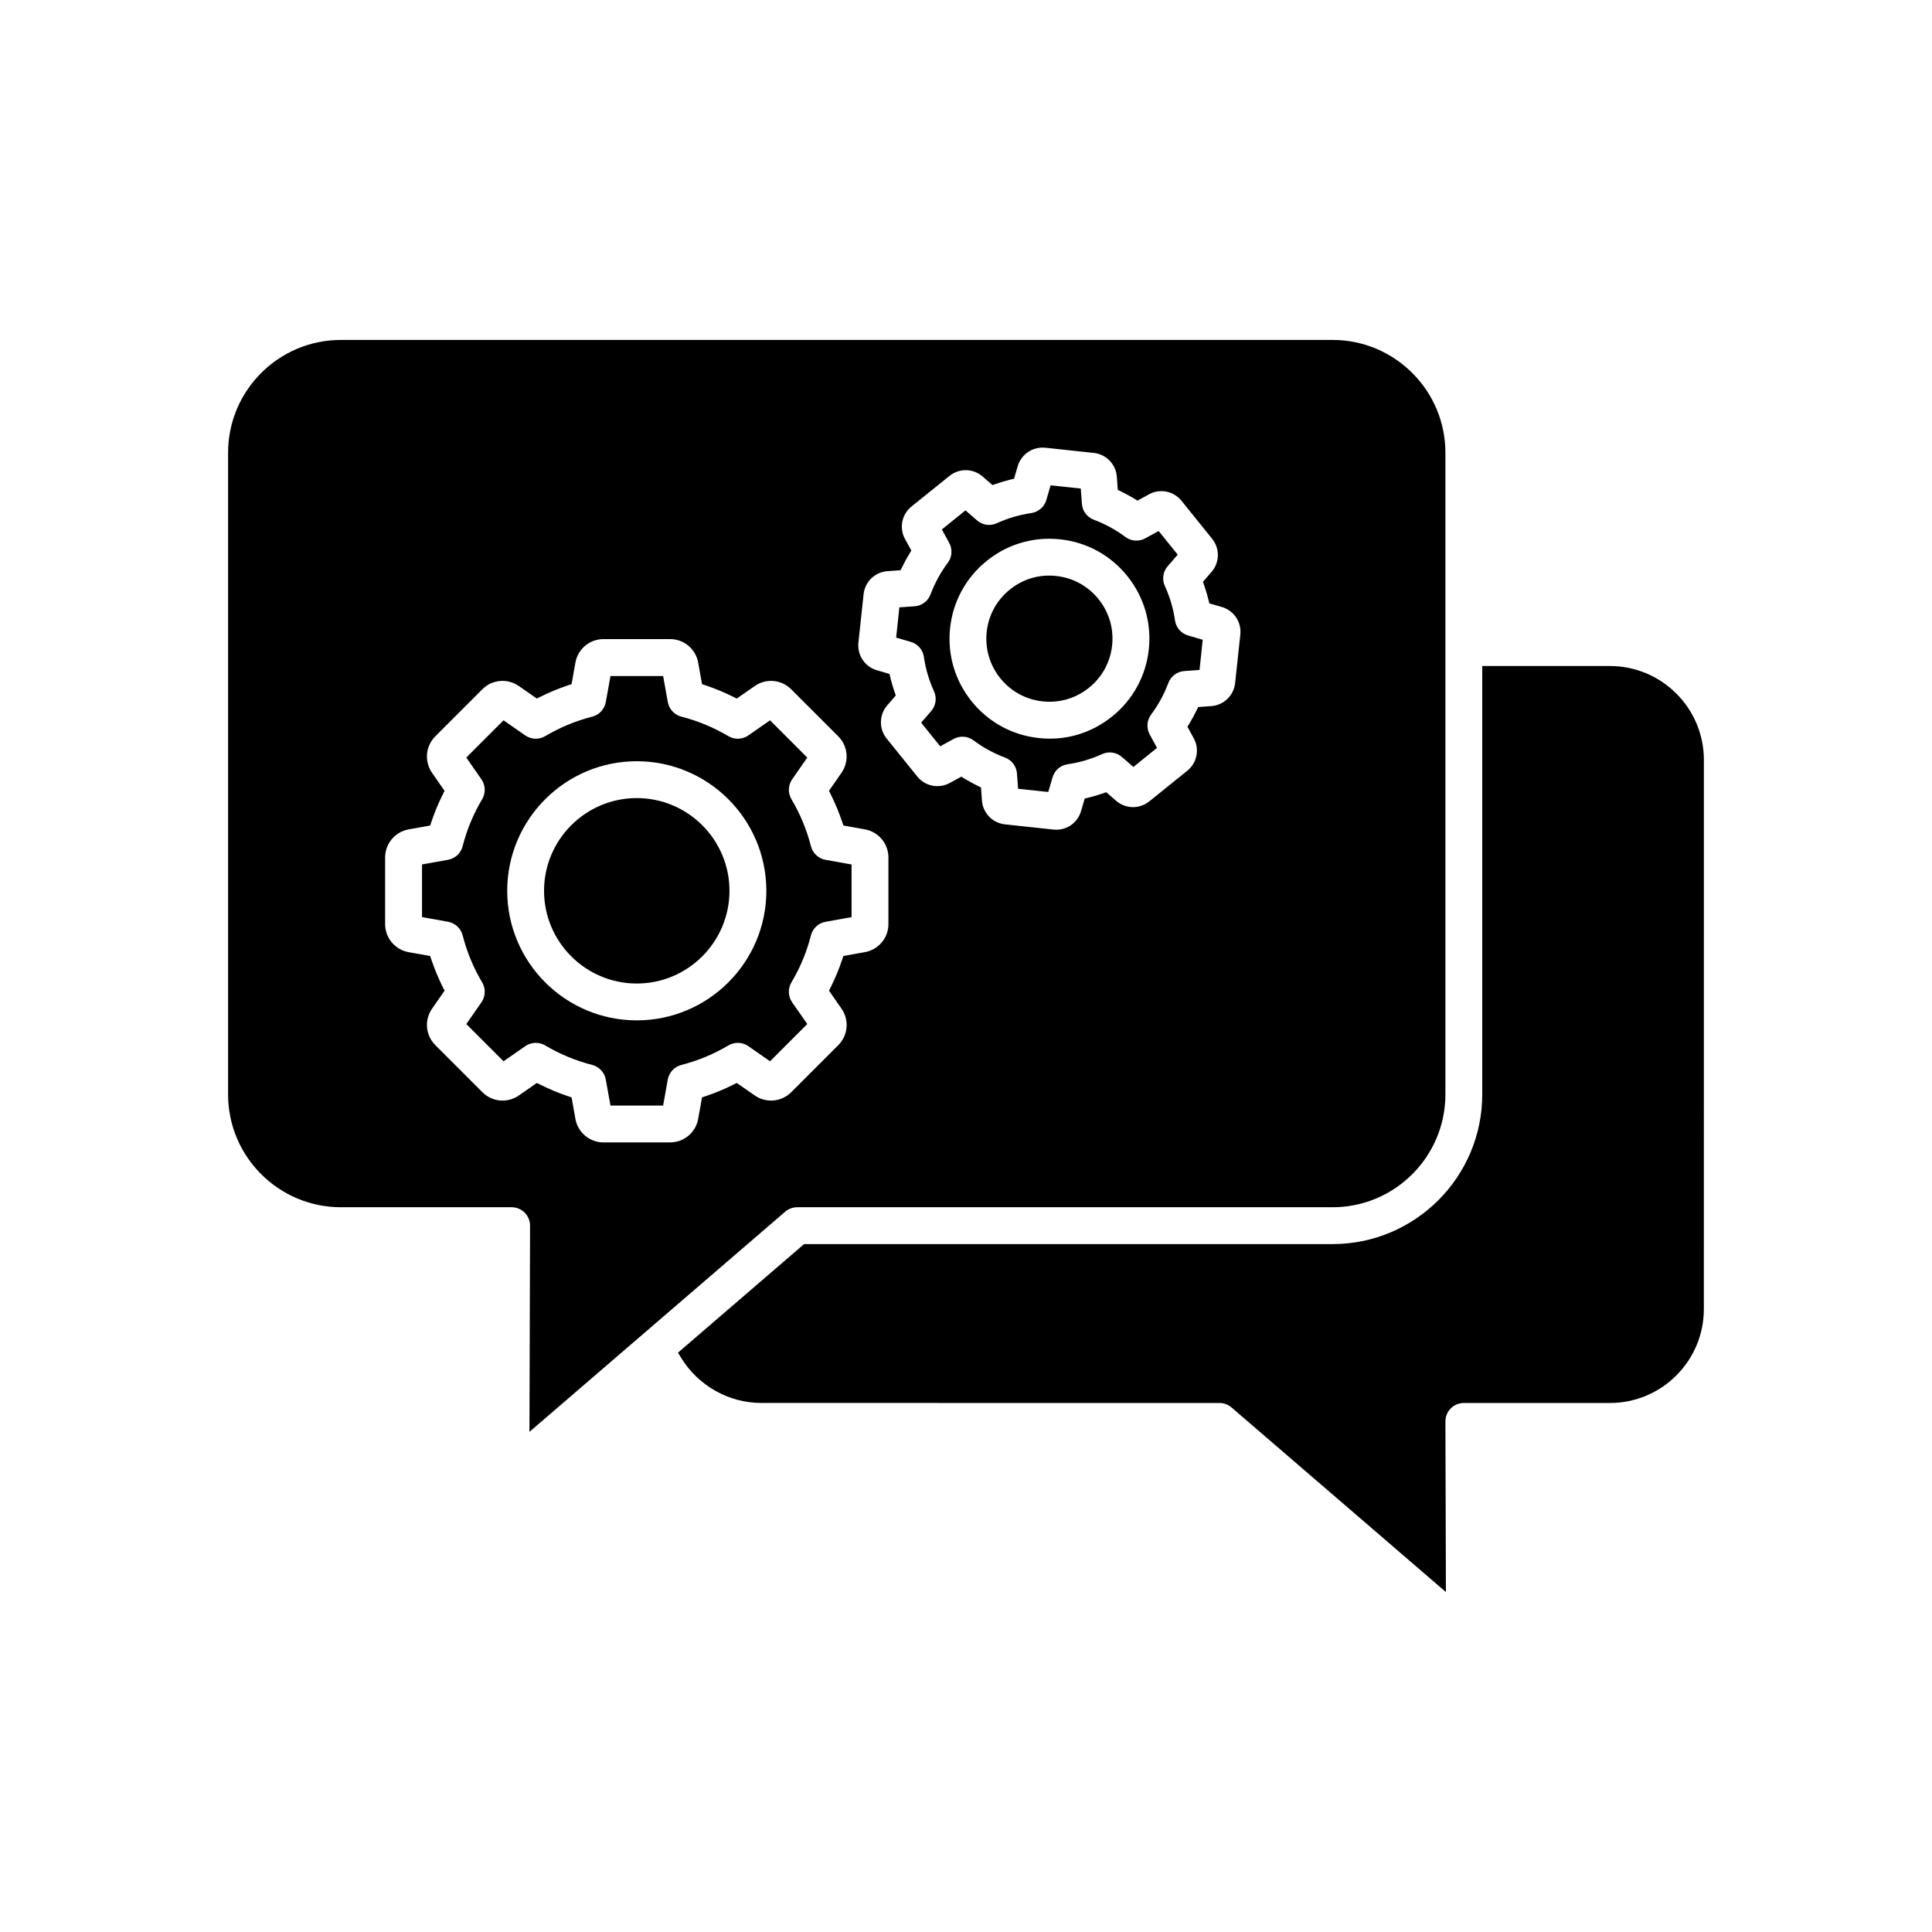 <?xml version="1.0" encoding="UTF-8"?>
<!-- The Best Svg Icon site in the world: iconSvg.co, Visit us! https://iconsvg.co -->
<svg fill="#000000" width="800px" height="800px" version="1.1" viewBox="144 144 512 512" xmlns="http://www.w3.org/2000/svg">
 <path d="m388.84 318.09c0.457 3.156 1.355 6.227 2.688 9.125 0.793 1.742 0.492 3.801-0.762 5.238l-2.652 3.059 5.047 6.266 3.559-1.949c1.676-0.922 3.742-0.77 5.269 0.371 2.559 1.922 5.371 3.453 8.359 4.566 1.789 0.668 3.027 2.328 3.16 4.231l0.293 4.035 8.004 0.852 1.133-3.883c0.535-1.836 2.098-3.199 3.996-3.469 3.152-0.457 6.227-1.363 9.137-2.688 1.738-0.793 3.793-0.5 5.227 0.75l3.062 2.656 6.262-5.055-1.941-3.559c-0.914-1.676-0.77-3.746 0.375-5.273 1.922-2.57 3.453-5.383 4.559-8.355 0.668-1.793 2.328-3.039 4.234-3.172l4.035-0.289 0.848-8.004-3.883-1.137c-1.836-0.535-3.191-2.098-3.461-3.984-0.445-3.144-1.355-6.215-2.695-9.141-0.797-1.734-0.504-3.789 0.762-5.234l2.652-3.059-5.055-6.266-3.551 1.949c-1.68 0.914-3.746 0.77-5.269-0.375-2.566-1.918-5.379-3.449-8.359-4.559-1.789-0.668-3.027-2.328-3.16-4.234l-0.293-4.035-8.004-0.852-1.125 3.887c-0.539 1.836-2.109 3.191-3.996 3.465-3.141 0.453-6.215 1.355-9.137 2.695-1.734 0.797-3.785 0.5-5.234-0.754l-3.062-2.656-6.262 5.059 1.949 3.559c0.914 1.676 0.77 3.746-0.371 5.273-1.914 2.551-3.445 5.363-4.57 8.359-0.668 1.789-2.324 3.031-4.231 3.168l-4.035 0.281-0.848 8.02 3.887 1.133c1.832 0.523 3.188 2.094 3.461 3.984zm59.609-2.016c-0.754 7.031-4.207 13.352-9.711 17.793-5.512 4.441-12.344 6.504-19.438 5.723h-0.004c-7.031-0.754-13.355-4.207-17.789-9.711-4.441-5.508-6.473-12.41-5.723-19.441 0.754-7.031 4.199-13.355 9.711-17.793 4.746-3.836 10.539-5.871 16.57-5.871 0.957 0 1.914 0.051 2.875 0.152 7.031 0.75 13.352 4.199 17.789 9.707 4.438 5.504 6.473 12.414 5.719 19.441zm-181.84 75.809c1.117 4.379 2.852 8.574 5.168 12.461 0.973 1.645 0.898 3.723-0.195 5.285l-4.004 5.754 9.867 9.867 5.758-4.004 0.004-0.004c1.566-1.09 3.633-1.168 5.273-0.191 3.918 2.32 8.105 4.055 12.465 5.168 1.844 0.473 3.258 1.988 3.594 3.871l1.242 6.894h13.953l1.238-6.894c0.34-1.875 1.754-3.398 3.598-3.871 4.375-1.121 8.57-2.859 12.465-5.168 1.637-0.977 3.707-0.906 5.281 0.195l5.754 4.004 9.867-9.867-4.004-5.754c-1.094-1.566-1.172-3.641-0.195-5.281 2.32-3.902 4.062-8.094 5.172-12.465 0.473-1.852 1.988-3.266 3.871-3.598l6.894-1.234v-13.953l-6.894-1.234c-1.875-0.336-3.398-1.746-3.871-3.606-1.125-4.387-2.863-8.582-5.168-12.457-0.973-1.645-0.898-3.723 0.195-5.285l4.004-5.754-9.867-9.871-5.758 4.004c-1.562 1.09-3.629 1.168-5.281 0.191-3.906-2.312-8.098-4.055-12.465-5.168-1.844-0.473-3.258-1.988-3.594-3.871l-1.238-6.894h-13.953l-1.242 6.898c-0.34 1.883-1.742 3.398-3.594 3.871-4.391 1.121-8.582 2.863-12.465 5.168-1.645 0.98-3.711 0.898-5.281-0.195l-5.758-4.004-9.871 9.871 4.004 5.754c1.09 1.566 1.172 3.641 0.199 5.281-2.32 3.891-4.055 8.086-5.176 12.465-0.461 1.852-1.98 3.258-3.867 3.594l-6.894 1.234v13.953l6.898 1.234c1.875 0.34 3.398 1.754 3.871 3.606zm11.809-11.812c0-18.934 15.402-34.336 34.336-34.336 18.934 0 34.336 15.402 34.336 34.336 0 18.934-15.402 34.336-34.336 34.336-18.93 0.004-34.336-15.402-34.336-34.336zm9.762 0c0-13.547 11.023-24.57 24.57-24.57s24.57 11.023 24.57 24.57c0 13.551-11.023 24.574-24.57 24.574-13.547-0.004-24.57-11.023-24.57-24.574zm307.36 110.85c0 13.723-11.16 24.883-24.883 24.883h-38.73c-1.289 0-2.551 0.523-3.453 1.434-0.914 0.914-1.434 2.176-1.426 3.453l0.133 45.219-56.828-48.93c-0.879-0.762-2.016-1.176-3.191-1.176l-121.42-0.004c-8.617 0-16.77-4.613-21.277-12.031l-0.793-1.301 33.414-28.77h140.06c21.871 0 39.664-17.793 39.664-39.668v-113.53h33.848c13.723 0 24.887 11.168 24.887 24.887zm-243.46-25.805c0.891-0.766 2.027-1.184 3.191-1.184h141.88c16.488 0 29.895-13.414 29.895-29.898v-170.05c0-16.488-13.414-29.898-29.895-29.898h-262.81c-16.488 0-29.898 13.414-29.898 29.898v170.05c0 16.488 13.414 29.898 29.898 29.898h45.25c1.285 0 2.543 0.523 3.453 1.434 0.914 0.914 1.434 2.176 1.426 3.465l-0.16 54.629zm-93.578-53.805 3.312-4.762-0.473-0.949c-1.168-2.348-2.18-4.785-3.004-7.238l-0.34-1.008-5.703-1.02c-3.609-0.645-6.231-3.777-6.231-7.445v-17.645c0-3.664 2.621-6.797 6.231-7.445l5.703-1.023 0.34-1.012c0.801-2.41 1.816-4.848 3.004-7.234l0.473-0.957-3.312-4.762c-2.098-3.012-1.734-7.078 0.852-9.672l12.48-12.477c2.598-2.598 6.656-2.957 9.676-0.852l4.762 3.312 0.949-0.473c2.332-1.16 4.769-2.176 7.238-3.004l1.012-0.34 1.02-5.707c0.648-3.613 3.773-6.231 7.445-6.231h17.645c3.672 0 6.797 2.621 7.445 6.231l1.02 5.703 1.008 0.34c2.508 0.848 4.941 1.855 7.238 3.008l0.957 0.477 4.769-3.32c3.004-2.102 7.062-1.738 9.664 0.863l12.465 12.465c2.59 2.59 2.949 6.656 0.859 9.664l-3.316 4.766 0.473 0.957c1.168 2.348 2.18 4.785 3.004 7.238l0.34 1.008 5.707 1.023c3.606 0.645 6.227 3.773 6.227 7.445v17.645c0 3.664-2.621 6.797-6.231 7.445l-5.703 1.02-0.34 1.012c-0.812 2.426-1.82 4.863-2.996 7.234l-0.473 0.949 3.312 4.766c2.098 3.012 1.738 7.078-0.859 9.676l-12.465 12.465c-2.598 2.59-6.664 2.957-9.676 0.852l-4.762-3.305-0.957 0.477c-2.328 1.16-4.762 2.176-7.234 3.004l-1.012 0.34-1.02 5.703c-0.648 3.613-3.773 6.231-7.445 6.231h-17.645c-3.672 0-6.797-2.621-7.445-6.231l-1.02-5.703-1.012-0.34c-2.477-0.832-4.91-1.844-7.227-3.008l-0.957-0.477-4.769 3.316c-3.019 2.102-7.074 1.738-9.664-0.863l-12.465-12.465c-2.609-2.594-2.973-6.66-0.875-9.668zm124.62-117.11c0.566-1.168 1.184-2.297 1.855-3.41l0.539-0.891-1.672-3.043c-1.598-2.914-0.879-6.539 1.711-8.621l10.066-8.113c2.586-2.086 6.289-2.019 8.789 0.164l2.613 2.266 0.98-0.34c1.223-0.422 2.461-0.793 3.723-1.102l1.008-0.246 0.973-3.32c0.926-3.168 3.988-5.219 7.301-4.891l12.863 1.379c3.316 0.359 5.887 3.027 6.106 6.356l0.25 3.43 0.926 0.453c1.156 0.566 2.297 1.188 3.41 1.859l0.883 0.539 3.043-1.664c2.91-1.598 6.539-0.879 8.625 1.711l8.113 10.062c2.086 2.598 2.019 6.297-0.164 8.801l-2.266 2.602 0.34 0.98c0.426 1.223 0.793 2.473 1.102 3.727l0.246 1.008 3.324 0.965c3.188 0.93 5.242 4 4.891 7.301l-1.379 12.863c-0.355 3.301-3.019 5.867-6.332 6.102l-3.449 0.242-0.457 0.93c-0.57 1.168-1.191 2.305-1.859 3.418l-0.539 0.883 1.664 3.039c1.594 2.914 0.879 6.539-1.707 8.621l-10.07 8.117c-2.598 2.086-6.297 2.016-8.797-0.164l-2.606-2.266-0.98 0.34c-1.223 0.422-2.461 0.785-3.723 1.09l-1.008 0.246-0.965 3.32c-0.867 2.957-3.508 4.941-6.566 4.941-0.238 0-0.484-0.012-0.746-0.043l-12.859-1.379c-3.297-0.355-5.859-3.012-6.098-6.324l-0.246-3.449-0.926-0.457c-1.156-0.574-2.297-1.199-3.414-1.871l-0.883-0.539-3.043 1.672c-2.922 1.594-6.551 0.875-8.625-1.711l-8.113-10.062c-2.082-2.586-2.016-6.289 0.152-8.789l2.273-2.621-0.34-0.98c-0.422-1.223-0.785-2.469-1.094-3.723l-0.246-1.008-3.324-0.973h-0.004c-3.199-0.926-5.254-4.004-4.898-7.316l1.371-12.844c0.355-3.301 3.019-5.867 6.332-6.102l3.461-0.246zm51.992 8.562c2.809 3.484 4.086 7.844 3.606 12.281-0.473 4.43-2.648 8.422-6.129 11.223-2.996 2.422-6.656 3.707-10.461 3.707-0.602 0-1.203-0.031-1.809-0.098-4.441-0.473-8.426-2.648-11.234-6.129-2.797-3.481-4.07-7.836-3.606-12.27 0.473-4.438 2.652-8.426 6.129-11.227 3.465-2.801 7.777-4.102 12.277-3.609 4.434 0.469 8.422 2.644 11.227 6.121z"/>
</svg>